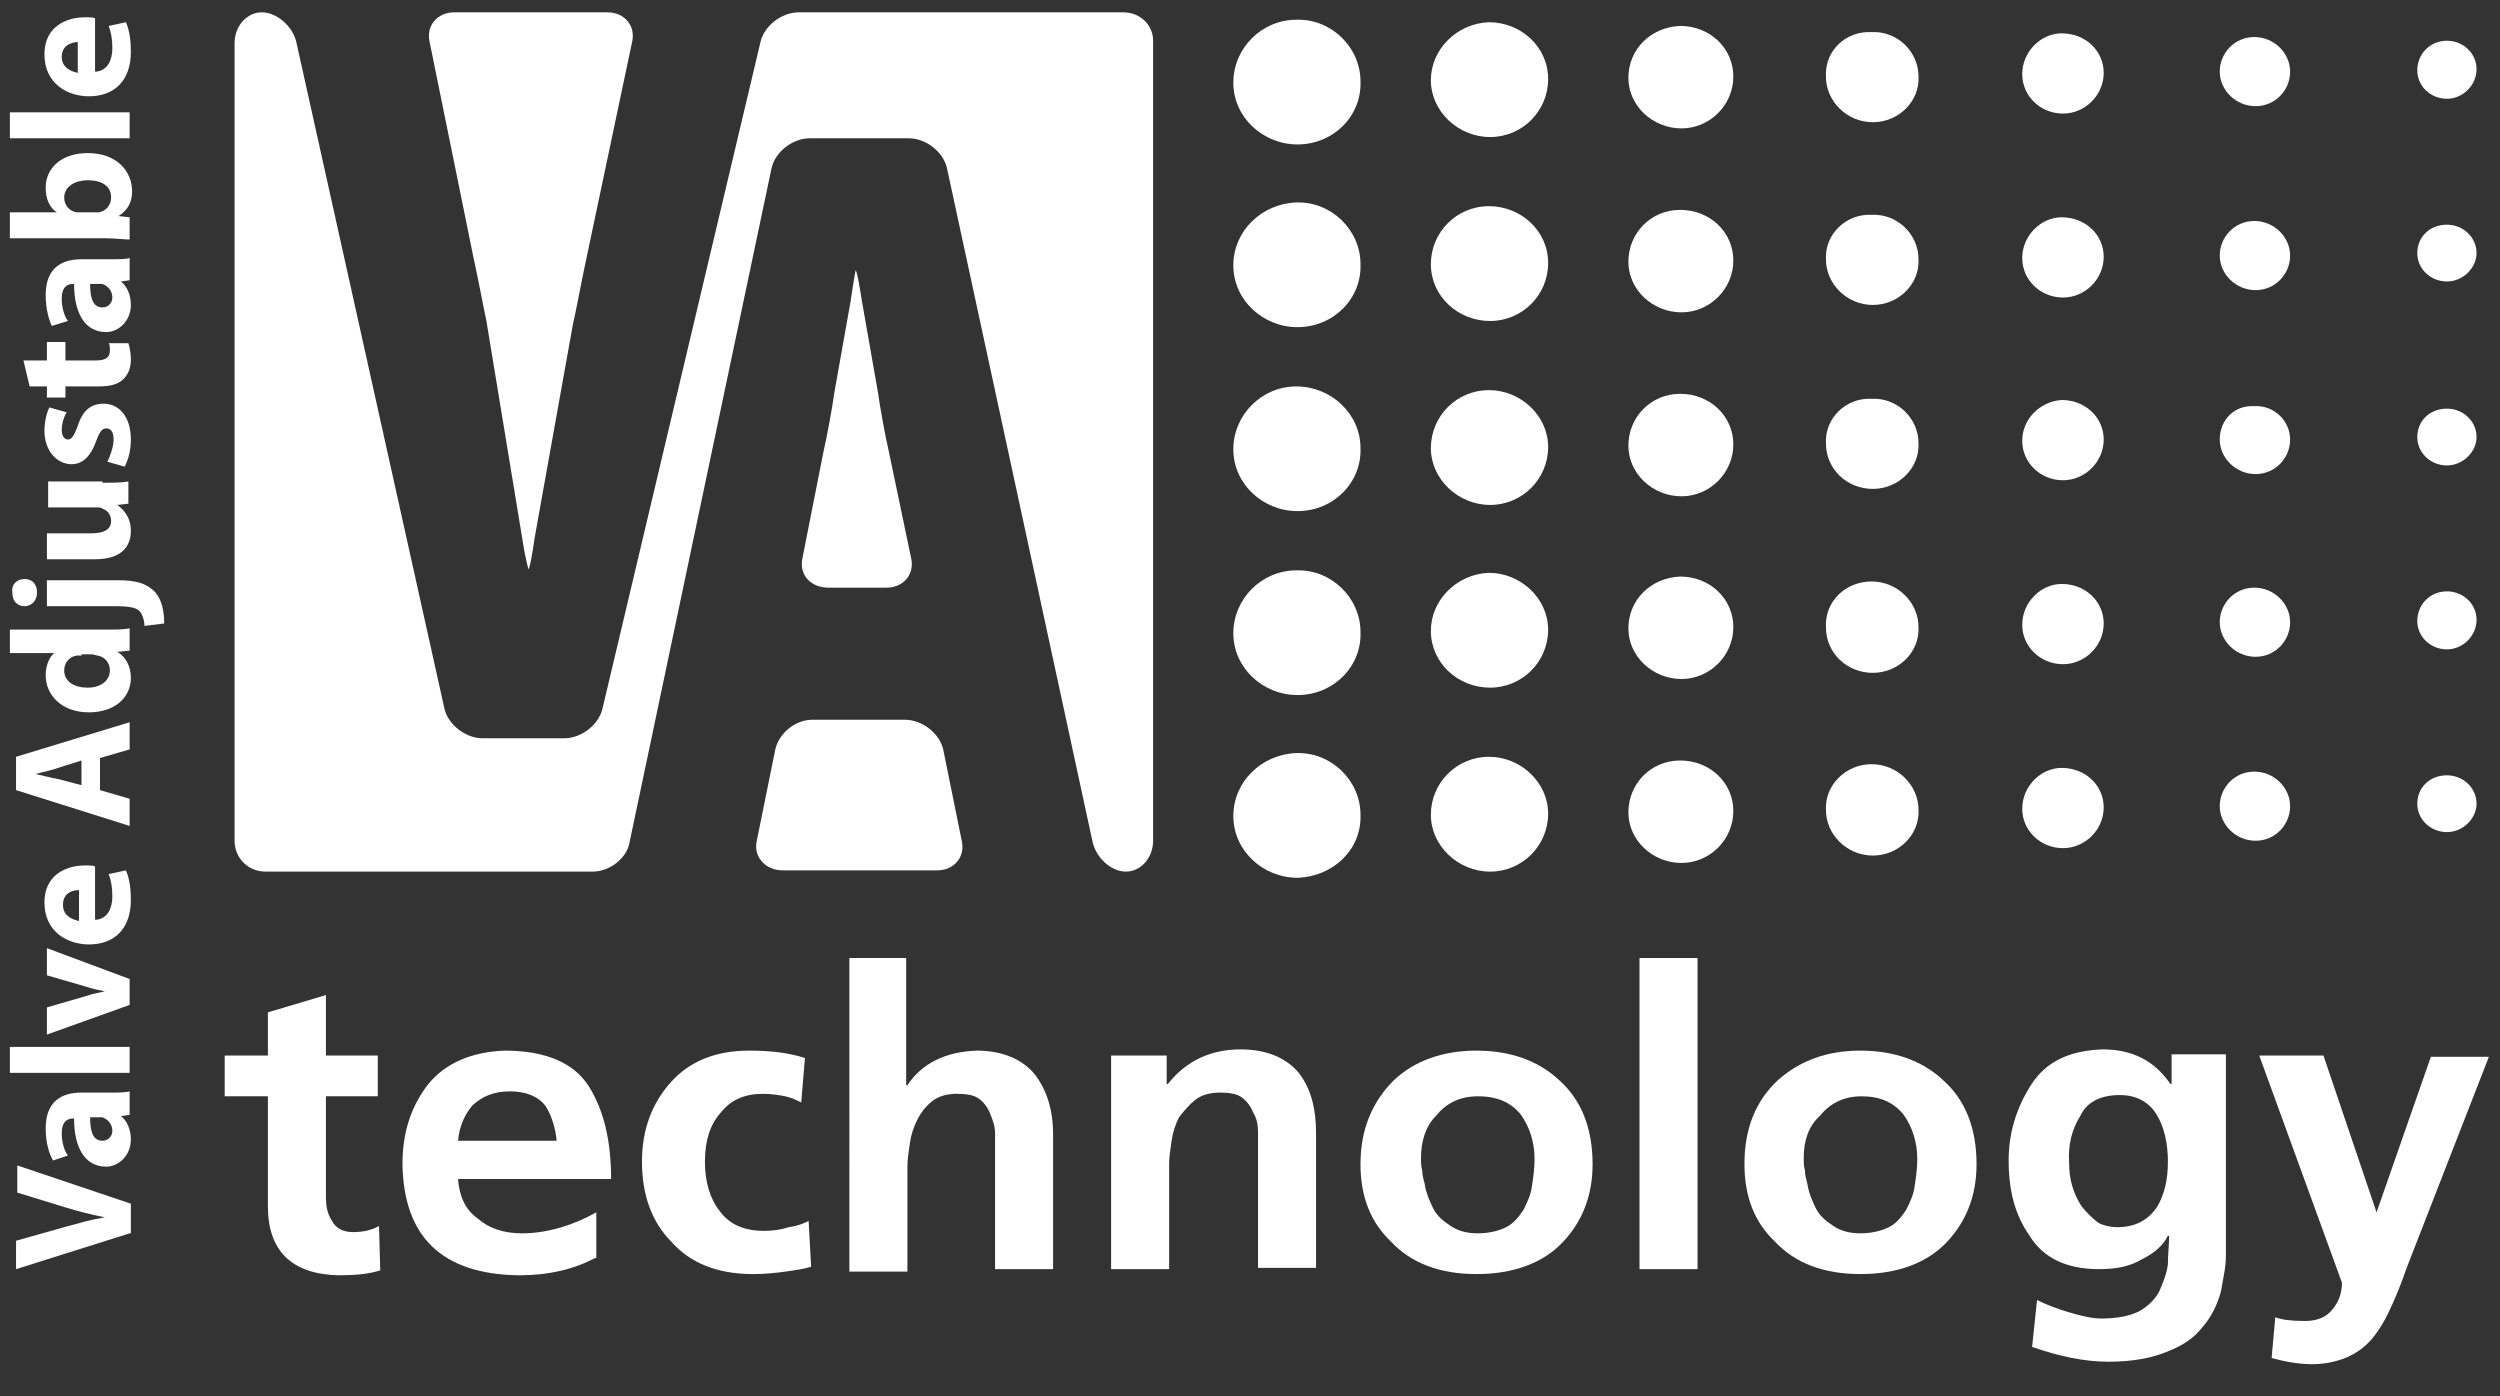 <?xml version="1.0" encoding="utf-8"?>
<!-- Generator: Adobe Illustrator 22.0.0, SVG Export Plug-In . SVG Version: 6.00 Build 0)  -->
<svg version="1.1" id="Ebene_1" xmlns="http://www.w3.org/2000/svg" xmlns:xlink="http://www.w3.org/1999/xlink" x="0px" y="0px"
	 viewBox="0 0 202.5 113.1" style="enable-background:new 0 0 202.5 113.1;" xml:space="preserve">
<rect x="0" y="0" width="202.5" height="113.1" fill="#333333" stroke="none"/>
<style type="text/css">
	.st0{fill:#FFFFFF;}
</style>
<g>
	<path class="st0" d="M195.8,65.1c0,1.3,1.1,2.3,2.4,2.3c1.3,0,2.4-1.1,2.4-2.3c0-1.3-1.1-2.3-2.4-2.3
		C196.8,62.8,195.8,63.8,195.8,65.1"/>
	<path class="st0" d="M179.8,65.3c0,1.5,1.3,2.8,2.9,2.8c1.6,0,2.8-1.3,2.8-2.8c0-1.5-1.3-2.8-2.9-2.8
		C181,62.5,179.8,63.8,179.8,65.3"/>
	<path class="st0" d="M163.8,65.5c0,1.8,1.5,3.2,3.3,3.2c1.8,0,3.3-1.5,3.3-3.3c0-1.8-1.5-3.2-3.4-3.2
		C165.3,62.2,163.8,63.7,163.8,65.5"/>
	<path class="st0" d="M147.9,65.6c0,2,1.7,3.7,3.8,3.7c2.1,0,3.8-1.7,3.7-3.7c0-2-1.7-3.7-3.8-3.7C149.5,61.9,147.8,63.6,147.9,65.6
		"/>
	<path class="st0" d="M131.9,65.8c0,2.3,2,4.1,4.3,4.1c2.3,0,4.2-1.9,4.2-4.2c0-2.3-1.9-4.1-4.3-4.1
		C133.7,61.6,131.9,63.5,131.9,65.8"/>
	<path class="st0" d="M115.9,66c0,2.5,2.2,4.6,4.8,4.6c2.6,0,4.7-2.1,4.7-4.7c0-2.5-2.2-4.6-4.8-4.6C118,61.3,115.9,63.4,115.9,66"
		/>
	<path class="st0" d="M99.9,66.1c0,2.8,2.4,5,5.2,5c2.9-0.1,5.2-2.3,5.1-5.1c0-2.8-2.4-5.1-5.2-5C102.2,61.1,99.9,63.3,99.9,66.1"/>
	<path class="st0" d="M195.8,50.3c0,1.3,1.1,2.3,2.4,2.3c1.3,0,2.4-1.1,2.4-2.4c0-1.3-1.1-2.3-2.4-2.3
		C196.8,47.9,195.8,49,195.8,50.3"/>
	<path class="st0" d="M179.8,50.4c0,1.5,1.3,2.8,2.9,2.8c1.6,0,2.8-1.3,2.8-2.8c0-1.5-1.3-2.8-2.9-2.8
		C181,47.6,179.8,48.9,179.8,50.4"/>
	<path class="st0" d="M163.8,50.6c0,1.8,1.5,3.2,3.3,3.2c1.8,0,3.3-1.5,3.3-3.3c0-1.8-1.5-3.2-3.4-3.2
		C165.3,47.3,163.8,48.8,163.8,50.6"/>
	<path class="st0" d="M147.9,50.8c0,2.1,1.7,3.7,3.8,3.7c2.1,0,3.8-1.7,3.7-3.7c0-2-1.7-3.7-3.8-3.7
		C149.5,47.1,147.8,48.7,147.9,50.8"/>
	<path class="st0" d="M131.9,50.9c0,2.3,2,4.1,4.3,4.1c2.3,0,4.2-1.9,4.2-4.2c0-2.3-1.9-4.1-4.3-4.1
		C133.7,46.8,131.9,48.6,131.9,50.9"/>
	<path class="st0" d="M115.9,51.1c0,2.6,2.2,4.6,4.8,4.6c2.6,0,4.7-2.1,4.7-4.7c0-2.5-2.2-4.6-4.8-4.6
		C118,46.5,115.9,48.6,115.9,51.1"/>
	<path class="st0" d="M99.9,51.3c0,2.8,2.4,5,5.2,5c2.9,0,5.2-2.3,5.1-5.1c0-2.8-2.4-5.1-5.2-5C102.2,46.2,99.9,48.5,99.9,51.3"/>
	<path class="st0" d="M195.8,35.4c0,1.3,1.1,2.3,2.4,2.3c1.3,0,2.4-1.1,2.4-2.3c0-1.3-1.1-2.3-2.4-2.3
		C196.8,33.1,195.8,34.1,195.8,35.4"/>
	<path class="st0" d="M179.8,35.6c0,1.5,1.3,2.8,2.9,2.8c1.6,0,2.8-1.3,2.8-2.8c0-1.5-1.3-2.8-2.9-2.7C181,32.8,179.8,34,179.8,35.6
		"/>
	<path class="st0" d="M163.8,35.7c0,1.8,1.5,3.2,3.3,3.2c1.8,0,3.3-1.5,3.3-3.3c0-1.8-1.5-3.2-3.4-3.2
		C165.3,32.5,163.8,33.9,163.8,35.7"/>
	<path class="st0" d="M147.9,35.9c0,2.1,1.7,3.7,3.8,3.7c2.1,0,3.8-1.7,3.7-3.7c0-2-1.7-3.7-3.8-3.6
		C149.5,32.2,147.8,33.9,147.9,35.9"/>
	<path class="st0" d="M131.9,36.1c0,2.3,2,4.1,4.3,4.1c2.3,0,4.2-1.9,4.2-4.2c0-2.3-1.9-4.1-4.3-4.1
		C133.7,31.9,131.9,33.8,131.9,36.1"/>
	<path class="st0" d="M115.9,36.3c0,2.5,2.2,4.6,4.8,4.6c2.6,0,4.7-2.1,4.7-4.7c0-2.5-2.2-4.6-4.8-4.6
		C118,31.6,115.9,33.7,115.9,36.3"/>
	<path class="st0" d="M99.9,36.4c0,2.8,2.4,5,5.2,5c2.9,0,5.2-2.3,5.1-5.1c0-2.8-2.4-5-5.2-5C102.2,31.3,99.9,33.6,99.9,36.4"/>
	<path class="st0" d="M195.8,20.5c0,1.3,1.1,2.3,2.4,2.3c1.3,0,2.4-1.1,2.4-2.3c0-1.3-1.1-2.3-2.4-2.3
		C196.8,18.2,195.8,19.2,195.8,20.5"/>
	<path class="st0" d="M179.8,20.7c0,1.5,1.3,2.8,2.9,2.8c1.6,0,2.8-1.3,2.8-2.8c0-1.5-1.3-2.8-2.9-2.8
		C181,17.9,179.8,19.2,179.8,20.7"/>
	<path class="st0" d="M163.8,20.9c0,1.8,1.5,3.2,3.3,3.2c1.8,0,3.3-1.5,3.3-3.3c0-1.8-1.5-3.2-3.4-3.2
		C165.3,17.6,163.8,19.1,163.8,20.9"/>
	<path class="st0" d="M147.9,21c0,2,1.7,3.7,3.8,3.7c2.1,0,3.8-1.7,3.7-3.7c0-2-1.7-3.7-3.8-3.6C149.5,17.3,147.8,19,147.9,21"/>
	<path class="st0" d="M131.9,21.2c0,2.3,2,4.1,4.3,4.1c2.3,0,4.2-1.9,4.2-4.2c0-2.3-1.9-4.1-4.3-4.1C133.7,17,131.9,18.9,131.9,21.2
		"/>
	<path class="st0" d="M115.9,21.4c0,2.6,2.2,4.6,4.8,4.6c2.6,0,4.7-2.1,4.7-4.7c0-2.6-2.2-4.6-4.8-4.6
		C118,16.7,115.9,18.8,115.9,21.4"/>
	<path class="st0" d="M99.9,21.5c0,2.8,2.4,5,5.2,5c2.9,0,5.2-2.3,5.1-5.1c0-2.8-2.4-5.1-5.2-5C102.2,16.5,99.9,18.7,99.9,21.5"/>
	<path class="st0" d="M195.8,5.7c0,1.3,1.1,2.3,2.4,2.3c1.3,0,2.4-1.1,2.4-2.4c0-1.3-1.1-2.3-2.4-2.3C196.8,3.3,195.8,4.4,195.8,5.7
		"/>
	<path class="st0" d="M179.8,5.8c0,1.5,1.3,2.8,2.9,2.8c1.6,0,2.8-1.3,2.8-2.8c0-1.5-1.3-2.8-2.9-2.8C181,3,179.8,4.3,179.8,5.8"/>
	<path class="st0" d="M163.8,6c0,1.8,1.5,3.2,3.3,3.2c1.8,0,3.3-1.5,3.3-3.3c0-1.8-1.5-3.2-3.4-3.2C165.3,2.7,163.8,4.2,163.8,6"/>
	<path class="st0" d="M147.9,6.2c0,2,1.7,3.7,3.8,3.7c2.1,0,3.8-1.7,3.7-3.7c0-2-1.7-3.7-3.8-3.6C149.5,2.5,147.8,4.1,147.9,6.2"/>
	<path class="st0" d="M131.9,6.3c0,2.3,2,4.1,4.3,4.1c2.3,0,4.2-1.9,4.2-4.2c0-2.3-1.9-4.1-4.3-4.1C133.7,2.2,131.9,4,131.9,6.3"/>
	<path class="st0" d="M115.9,6.5c0,2.5,2.2,4.6,4.8,4.6c2.6,0,4.7-2.1,4.7-4.7c0-2.6-2.2-4.6-4.8-4.6C118,1.9,115.9,4,115.9,6.5"/>
	<path class="st0" d="M99.9,6.7c0,2.8,2.4,5,5.2,5c2.9,0,5.2-2.3,5.1-5.1c0-2.8-2.4-5.1-5.2-5C102.2,1.6,99.9,3.9,99.9,6.7"/>
	<path class="st0" d="M21.7,88.8h-3.5v-3.3h3.5v-3.5l4.7-1.4v4.9h4.2v3.3h-4.2v8.1c0,0.8,0.1,1.4,0.5,2c0.3,0.6,0.9,0.9,1.7,0.9
		c0.9,0,1.6-0.2,2.1-0.5l0.1,3.6c-0.9,0.3-2.1,0.4-3.4,0.4c-3.8-0.1-5.7-2-5.7-5.6V88.8z"/>
	<path class="st0" d="M48.2,101.9c-1.7,0.9-3.7,1.4-6.2,1.4c-6.2-0.1-9.3-3.1-9.4-9c0-2.6,0.7-4.7,2.1-6.5c1.4-1.7,3.5-2.6,6.2-2.7
		c3.3,0,5.6,1,6.8,2.9c1.2,1.9,1.8,4.4,1.8,7.5H37.1c0.1,1.4,0.6,2.5,1.6,3.2c0.9,0.8,2.1,1.2,3.6,1.2c1.1,0,2.2-0.2,3.2-0.5
		c1-0.3,1.9-0.7,2.8-1.2V101.9z M45.1,92.5c-0.1-1.1-0.4-2.1-0.9-2.9c-0.6-0.8-1.6-1.2-2.9-1.2c-1.3,0-2.2,0.4-3,1.1
		c-0.7,0.8-1.1,1.8-1.2,2.9H45.1z"/>
	<path class="st0" d="M64.9,89.3c-0.4-0.2-0.8-0.4-1.3-0.5c-0.5-0.1-1.1-0.2-1.8-0.2c-1.5,0-2.6,0.5-3.4,1.5c-0.9,1-1.3,2.3-1.3,4
		c0,1.6,0.4,3,1.2,4c0.8,1.1,2,1.6,3.6,1.6c0.7,0,1.4-0.1,2-0.3c0.7-0.1,1.2-0.3,1.6-0.5l0.2,3.7c-0.6,0.2-1.4,0.3-2.1,0.4
		c-0.7,0.1-1.6,0.2-2.6,0.2c-2.9,0-5.1-0.9-6.6-2.6C52.8,99,52,96.8,52,94.1c0-2.6,0.8-4.7,2.3-6.4c1.5-1.7,3.6-2.6,6.4-2.6
		c1.8,0,3.3,0.2,4.5,0.6L64.9,89.3z"/>
	<path class="st0" d="M68.7,77.6h4.7v10.3h0.1c1.2-1.8,3.1-2.7,5.6-2.8c2.1,0,3.7,0.7,4.7,1.9c1,1.3,1.5,2.9,1.5,4.9v10.9h-4.7v-9.3
		c0-0.6,0-1.1,0-1.7c0-0.6-0.2-1.1-0.4-1.6c-0.2-0.5-0.5-0.9-0.9-1.2c-0.4-0.3-1-0.4-1.8-0.4c-0.8,0-1.5,0.2-2,0.6
		c-0.5,0.4-0.9,0.9-1.2,1.5c-0.3,0.6-0.5,1.2-0.6,1.9c-0.1,0.7-0.2,1.3-0.2,1.9v8.5h-4.7V77.6z"/>
	<path class="st0" d="M90,85.5h4.5v2.3h0.1c1.5-1.9,3.5-2.8,5.9-2.8c2.1,0,3.7,0.7,4.7,1.9c1,1.3,1.4,2.9,1.4,4.9v10.9h-4.7v-9.3
		c0-0.6,0-1.1,0-1.7c0-0.6-0.1-1.1-0.4-1.6c-0.2-0.5-0.5-0.9-0.9-1.2c-0.4-0.3-1-0.4-1.8-0.4c-0.8,0-1.5,0.2-2,0.6
		c-0.5,0.4-0.9,0.9-1.3,1.4c-0.3,0.6-0.5,1.2-0.6,1.9c-0.1,0.7-0.2,1.3-0.2,1.9v8.5H90V85.5z"/>
	<path class="st0" d="M110.2,94.3c0-2.9,1-5.1,2.7-6.8c1.7-1.6,4-2.4,6.7-2.4c2.7,0,5,0.8,6.7,2.4c1.8,1.6,2.7,3.9,2.7,6.8
		c0,2.5-0.8,4.6-2.4,6.3c-1.6,1.7-4,2.6-7,2.6c-3,0-5.3-0.9-6.9-2.6C111,99,110.2,96.9,110.2,94.3 M115.1,93.8c0,0.3,0,0.7,0.1,1
		c0,0.4,0.1,0.7,0.2,1.1c0.1,0.7,0.4,1.4,0.7,2c0.3,0.6,0.8,1,1.4,1.4c0.6,0.4,1.3,0.6,2.2,0.6c0.9,0,1.7-0.2,2.3-0.5
		c0.6-0.3,1-0.8,1.4-1.4c0.3-0.6,0.6-1.2,0.7-2c0.1-0.7,0.2-1.4,0.2-2.1c0-1.4-0.4-2.6-1.1-3.6c-0.8-1-1.9-1.5-3.5-1.5
		c-1.5,0-2.6,0.6-3.4,1.6C115.5,91.2,115.1,92.4,115.1,93.8"/>
	<rect x="132.8" y="77.6" class="st0" width="4.7" height="25.2"/>
	<path class="st0" d="M141.3,94.3c0-2.9,0.9-5.1,2.7-6.8c1.8-1.6,4-2.4,6.7-2.4c2.7,0,5,0.8,6.7,2.4c1.8,1.6,2.7,3.9,2.7,6.8
		c0,2.5-0.8,4.6-2.4,6.3c-1.6,1.7-4,2.6-7,2.6c-3,0-5.3-0.9-6.9-2.6C142.1,99,141.3,96.9,141.3,94.3 M146.1,93.8c0,0.3,0,0.7,0.1,1
		c0,0.4,0.1,0.7,0.2,1.1c0.1,0.7,0.4,1.4,0.7,2c0.3,0.6,0.8,1,1.4,1.4c0.6,0.4,1.3,0.6,2.2,0.6c0.9,0,1.7-0.2,2.3-0.5
		c0.6-0.3,1-0.8,1.4-1.4c0.3-0.6,0.6-1.2,0.7-2c0.1-0.7,0.2-1.4,0.2-2.1c0-1.4-0.4-2.6-1.1-3.6c-0.8-1-1.9-1.5-3.4-1.5
		c-1.5,0-2.6,0.6-3.4,1.6C146.5,91.2,146.1,92.4,146.1,93.8"/>
	<path class="st0" d="M180.3,85.5v15.7c0,0.6,0,1.1-0.1,1.7c-0.1,0.6-0.2,1.1-0.3,1.7c-0.3,1.1-0.8,2.1-1.5,2.9
		c-0.7,0.9-1.6,1.5-2.9,2c-1.2,0.5-2.8,0.8-4.7,0.8c-1.9,0-3.9-0.4-6.2-1.2l0.4-3.8c0.8,0.4,1.6,0.7,2.6,1c1,0.3,1.9,0.5,2.6,0.5
		c1.3,0,2.3-0.2,3.1-0.6c0.7-0.4,1.3-1,1.6-1.6c0.3-0.7,0.6-1.4,0.7-2.2c0-0.8,0.1-1.6,0.1-2.3h-0.1c-0.4,0.8-1.1,1.4-2.1,1.9
		c-1,0.6-2.1,0.8-3.5,0.8c-2.6,0-4.5-0.9-5.6-2.7c-1.2-1.7-1.7-3.7-1.7-6.1c0-2.2,0.6-4.2,1.8-6.1c1.2-1.9,3.1-2.8,5.8-2.9
		c2.4,0,4.2,0.9,5.5,2.8h0.1v-2.4H180.3z M171.5,99.4c1.5,0,2.5-0.6,3.2-1.6c0.6-1,0.9-2.2,0.9-3.7c0-1.5-0.3-2.8-0.9-3.8
		c-0.6-1-1.6-1.6-3-1.6c-1.6,0-2.7,0.6-3.2,1.7c-0.7,1.1-1,2.4-0.9,3.8c0,1.3,0.3,2.4,1,3.5c0.4,0.5,0.8,0.9,1.3,1.3
		C170.2,99.2,170.8,99.4,171.5,99.4"/>
	<path class="st0" d="M192.5,98.2L192.5,98.2l4.4-12.6h4.7l-6.7,17.2c-0.3,0.9-0.7,1.9-1.1,2.8c-0.4,0.9-0.8,1.7-1.4,2.5
		c-0.5,0.7-1.2,1.3-2,1.7c-0.8,0.4-1.9,0.7-3.1,0.7c-1.1,0-2.2-0.2-3.3-0.5l0.3-3.3c0.5,0.2,1.3,0.3,2.4,0.3c1,0,1.7-0.3,2.2-0.9
		c0.5-0.6,0.8-1.3,0.8-2.2L183,85.5h5.2L192.5,98.2z"/>
	<path class="st0" d="M61.3,68.1c-0.3,1.3,0.7,2.4,2.1,2.4h12.5c1.4,0,2.3-1.1,2-2.4l-1.5-7.4c-0.3-1.3-1.7-2.4-3.1-2.4h-7.5
		c-1.4,0-2.7,1.1-3,2.4L61.3,68.1z"/>
	<path class="st0" d="M42.3,43.6c0.2,1.4,0.5,2.5,0.5,2.5c0.1,0,0.3-1.1,0.5-2.5l3.1-17.3c0.3-1.3,0.7-3.5,1-4.9l3.8-18
		c0.3-1.3-0.6-2.4-2-2.4H36.8c-1.4,0-2.3,1.1-2,2.4l3.6,17.7c0.3,1.3,0.7,3.5,1,4.9L42.3,43.6z"/>
	<path class="st0" d="M69.8,24.3c-0.2-1.3-0.4-2.4-0.5-2.4c0,0-0.2,1.1-0.4,2.5l-1.3,7.3c-0.2,1.4-0.6,3.6-0.9,4.9l-1.7,8.6
		c-0.3,1.4,0.7,2.4,2.1,2.4h4.7c1.4,0,2.3-1.1,2-2.4l-1.8-8.6c-0.3-1.3-0.7-3.5-0.9-4.9L69.8,24.3z"/>
	<path class="st0" d="M64.7,1c-1.4,0-2.8,1.1-3.1,2.4l-12.8,54c-0.3,1.3-1.7,2.4-3.1,2.4h-6.6c-1.4,0-2.8-1.1-3.1-2.4L24,3.4
		C23.7,2.1,22.4,1,21.2,1C20,1,19,2.1,19,3.5v64.6c0,1.4,1.1,2.5,2.5,2.5h26.5c1.4,0,2.8-1.1,3-2.4l11.5-54.6
		c0.3-1.3,1.7-2.4,3.1-2.4h8c1.4,0,2.8,1.1,3.1,2.4l11.8,54.6c0.3,1.3,1.5,2.4,2.7,2.4c1.2,0,2.2-1.1,2.2-2.5V3.5
		C93.5,2.1,92.4,1,91,1H64.7z"/>
</g>
<g>
	<path class="st0" d="M10.5,99.9l-9.2,2.9v-2.3l3.9-1.1c1.1-0.3,2.1-0.6,3.3-0.8v0c-1.1-0.2-2.2-0.5-3.2-0.8l-3.9-1.2v-2.2l9.2,3.1
		V99.9z"/>
	<path class="st0" d="M10.5,90.3l-0.7,0.1v0c0.5,0.4,0.8,1.1,0.8,1.9c0,1.3-1,2.2-2,2.2C6.9,94.5,6,93,6,90.6H5.9
		c-0.4,0-0.9,0.2-0.9,1.2c0,0.7,0.2,1.4,0.5,1.8L4.3,94c-0.3-0.5-0.6-1.4-0.6-2.6c0-2.2,1.3-2.9,2.9-2.9h2.3c0.6,0,1.3,0,1.6-0.1
		V90.3z M7.3,90.5c0,1.1,0.2,1.9,1,1.9c0.5,0,0.8-0.4,0.8-0.8c0-0.5-0.3-0.9-0.8-1.1c-0.1,0-0.2,0-0.4,0H7.3z"/>
	<path class="st0" d="M0.8,86.9v-2.1h9.7v2.1H0.8z"/>
	<path class="st0" d="M3.8,81.6l3.1-0.9c0.6-0.2,1.1-0.3,1.6-0.4v0c-0.5-0.1-1-0.2-1.6-0.4l-3.1-0.9v-2.2l6.7,2.5v2.1l-6.7,2.4V81.6
		z"/>
	<path class="st0" d="M7.8,74.5c0.9-0.1,1.3-0.9,1.3-1.9c0-0.7-0.1-1.3-0.3-1.8l1.4-0.3c0.3,0.7,0.4,1.5,0.4,2.4
		c0,2.3-1.3,3.6-3.4,3.6c-1.7,0-3.6-1-3.6-3.4c0-2.2,1.7-3,3.3-3c0.4,0,0.7,0,0.8,0.1V74.5z M6.4,72.1c-0.5,0-1.3,0.2-1.3,1.2
		c0,0.9,0.8,1.2,1.3,1.3V72.1z"/>
	<path class="st0" d="M8.1,64l2.4,0.7v2.2L1.3,64v-2.7l9.2-2.8v2.2l-2.4,0.7V64z M6.6,61.6l-1.9,0.6c-0.5,0.2-1.2,0.3-1.8,0.5v0
		c0.5,0.1,1.2,0.3,1.8,0.4l1.9,0.5V61.6z"/>
	<path class="st0" d="M0.8,51h7.7c0.7,0,1.5,0,2-0.1v1.8l-1,0.1v0c0.7,0.4,1.1,1.2,1.1,2.1c0,1.6-1.3,2.8-3.4,2.8
		c-2.2,0-3.5-1.4-3.5-3c0-0.8,0.3-1.5,0.7-1.8v0H0.8V51z M6.6,53.1c-0.1,0-0.3,0-0.4,0c-0.6,0.1-1,0.6-1,1.2c0,0.9,0.8,1.4,1.9,1.4
		c1.1,0,1.8-0.6,1.8-1.4c0-0.6-0.4-1.1-1-1.2c-0.1,0-0.3-0.1-0.5-0.1H6.6z"/>
	<path class="st0" d="M2,46.9c0.6,0,1,0.4,1,1.1c0,0.7-0.5,1.1-1,1.1c-0.6,0-1-0.4-1-1.1C0.9,47.3,1.4,46.9,2,46.9z M11.7,50.7
		c0-0.5-0.2-1-0.4-1.2c-0.3-0.3-0.8-0.4-2.2-0.4H3.8V47h5.8c1.5,0,2.3,0.3,2.9,0.9c0.6,0.6,0.8,1.6,0.8,2.6L11.7,50.7z"/>
	<path class="st0" d="M8.3,39.1c0.9,0,1.6,0,2.1-0.1v1.8l-0.9,0.1v0c0.4,0.3,1.1,0.9,1.1,2.1c0,1.3-0.8,2.3-2.9,2.3H3.8v-2.1h3.6
		c1,0,1.6-0.3,1.6-1c0-0.6-0.4-0.9-0.7-1c-0.1-0.1-0.3-0.1-0.4-0.1h-4v-2.1H8.3z"/>
	<path class="st0" d="M8.7,37.4c0.2-0.4,0.5-1.2,0.5-1.8c0-0.6-0.2-0.9-0.6-0.9c-0.3,0-0.5,0.2-0.8,1c-0.5,1.4-1.2,1.9-2,1.9
		c-1.2,0-2.2-1.1-2.2-2.7c0-0.8,0.2-1.5,0.4-1.9l1.4,0.4c-0.2,0.3-0.4,0.9-0.4,1.4c0,0.5,0.2,0.8,0.5,0.8c0.3,0,0.5-0.3,0.8-1.1
		c0.4-1.3,1.1-1.8,2.1-1.8c1.2,0,2.2,1,2.2,2.9c0,0.9-0.2,1.6-0.5,2.2L8.7,37.4z"/>
	<path class="st0" d="M1.9,29.2h1.9v-1.5h1.5v1.5h2.4c0.8,0,1.2-0.2,1.2-0.8c0-0.3,0-0.5-0.1-0.6l1.6,0c0.1,0.3,0.2,0.8,0.2,1.3
		c0,0.7-0.2,1.2-0.6,1.6c-0.4,0.4-1,0.6-2,0.6H5.3v0.9H3.8v-0.9H2.4L1.9,29.2z"/>
	<path class="st0" d="M10.5,22.7l-0.7,0.1v0c0.5,0.4,0.8,1.1,0.8,1.9c0,1.3-1,2.2-2,2.2C6.9,26.9,6,25.4,6,23H5.9
		c-0.4,0-0.9,0.2-0.9,1.2c0,0.7,0.2,1.4,0.5,1.8l-1.3,0.4C4,26,3.7,25.1,3.7,23.9c0-2.2,1.3-2.9,2.9-2.9h2.3c0.6,0,1.3,0,1.6-0.1
		V22.7z M7.3,23c0,1.1,0.2,1.9,1,1.9c0.5,0,0.8-0.4,0.8-0.8c0-0.5-0.3-0.9-0.8-1.1c-0.1,0-0.2,0-0.4,0H7.3z"/>
	<path class="st0" d="M10.5,19.4c-0.4,0-1.2-0.1-2-0.1H0.8v-2.1h3.8v0c-0.6-0.4-0.9-1.1-0.9-2c0-1.6,1.3-2.8,3.4-2.8
		c2.4,0,3.6,1.5,3.6,3.1c0,0.8-0.3,1.5-1.1,2v0l0.9,0.1V19.4z M7.6,17.2c0.1,0,0.3,0,0.4,0c0.6-0.1,1-0.6,1-1.2
		c0-0.9-0.7-1.4-1.9-1.4c-1,0-1.9,0.5-1.9,1.4c0,0.6,0.4,1.1,1,1.2c0.1,0,0.2,0,0.4,0H7.6z"/>
	<path class="st0" d="M0.8,11.2V9.1h9.7v2.1H0.8z"/>
	<path class="st0" d="M7.8,5.8c0.9-0.1,1.3-0.9,1.3-1.9c0-0.7-0.1-1.3-0.3-1.8l1.4-0.3c0.3,0.7,0.4,1.5,0.4,2.4
		c0,2.3-1.3,3.6-3.4,3.6c-1.7,0-3.6-1-3.6-3.4c0-2.2,1.7-3,3.3-3c0.4,0,0.7,0,0.8,0.1V5.8z M6.4,3.4C5.9,3.4,5,3.6,5,4.6
		c0,0.9,0.8,1.2,1.3,1.3V3.4z"/>
</g>
</svg>
